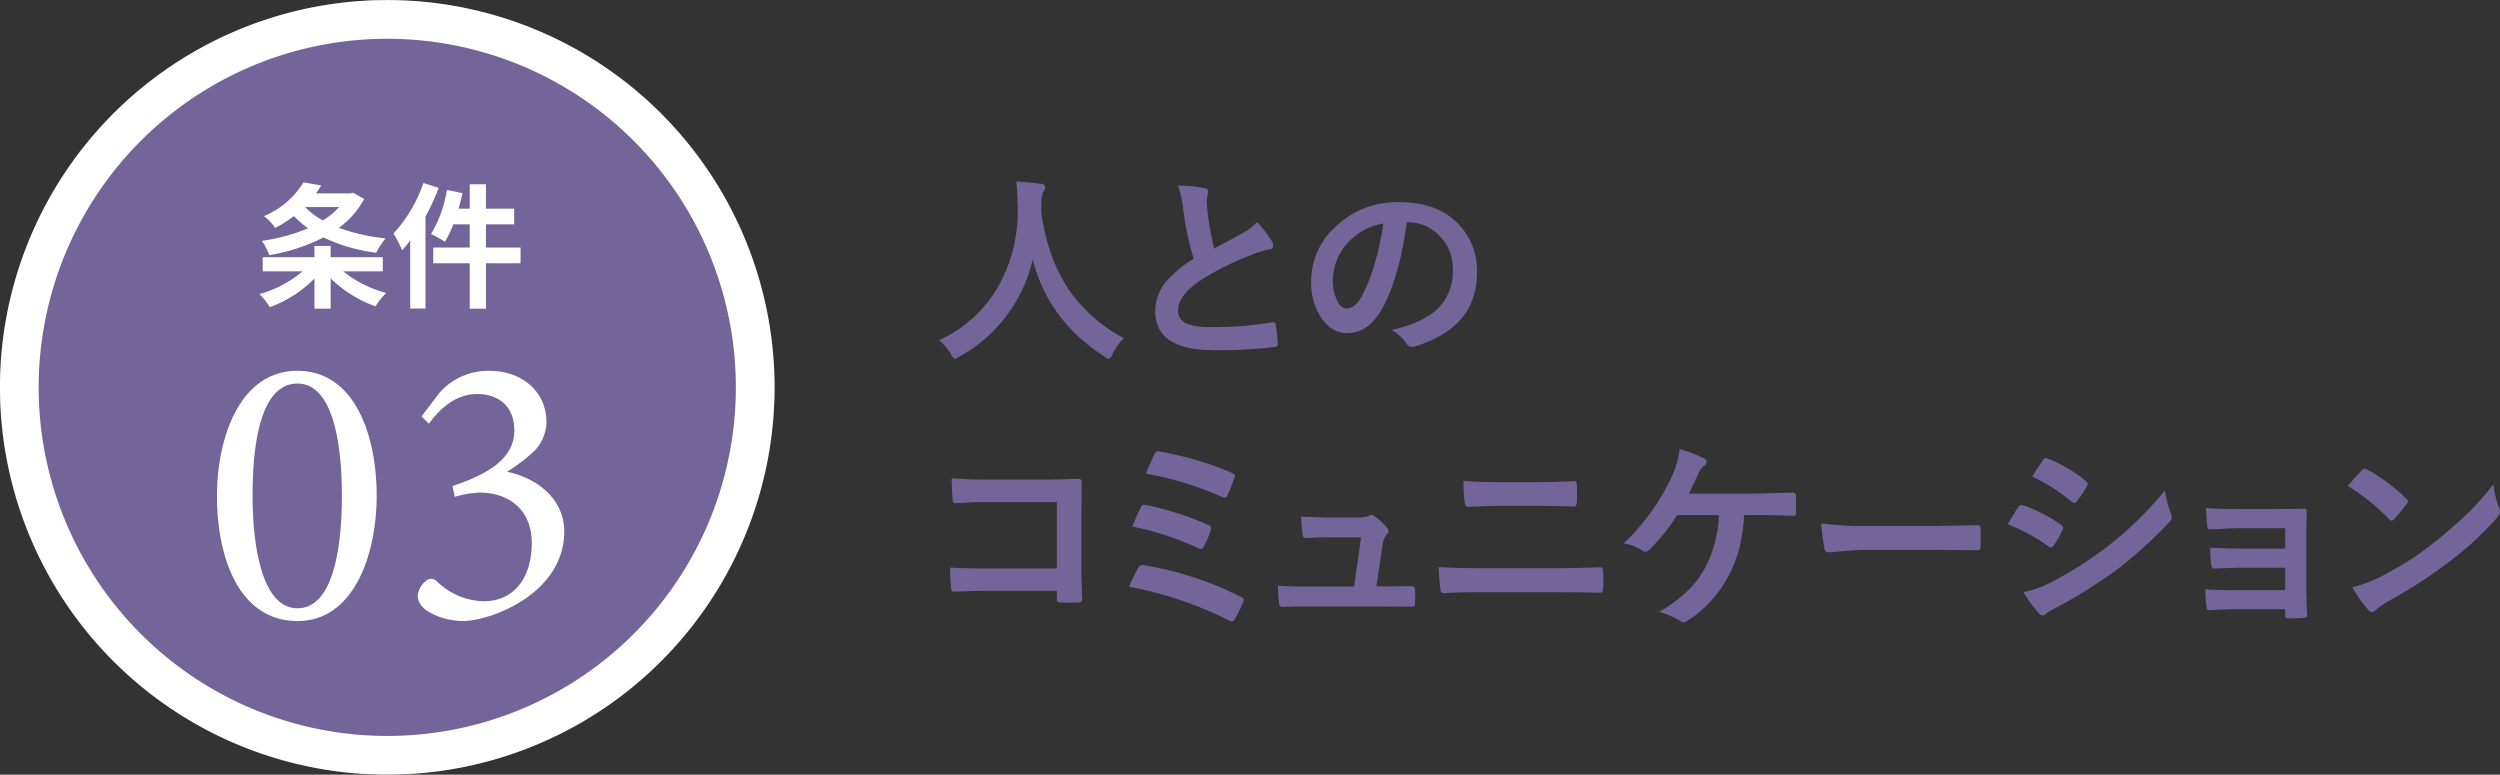 <svg id="条件03.svg" xmlns="http://www.w3.org/2000/svg" width="517.25" height="160.28" viewBox="0 0 517.25 160.28">
  <rect x="0" y="0" width="517.25" height="160.28" fill="#333333" stroke="none"/>
  <defs>
    <style>
      .cls-1 {
        fill: #736599;
      }

      .cls-1, .cls-2, .cls-3 {
        fill-rule: evenodd;
      }

      .cls-2 {
        fill: none;
        stroke: #fff;
        stroke-width: 8px;
      }

      .cls-3 {
        fill: #fff;
      }
    </style>
  </defs>
  <path id="人との_コミュニケーション" data-name="人との コミュニケーション" class="cls-1" d="M827.471,2639.13q-4.582-6.48-6.035-16.37c0-.66.014-1.16,0.041-1.49a6.7,6.7,0,0,1,.348-2.79,2.206,2.206,0,0,0,.409-1.05,0.716,0.716,0,0,0-.8-0.65c-1.814-.26-3.532-0.43-5.155-0.52,0.136,1.28.232,3.09,0.287,5.46a31.915,31.915,0,0,1-3.458,15.22,26.754,26.754,0,0,1-12.826,12.16,11.948,11.948,0,0,1,2.434,2.83,1.65,1.65,0,0,0,.839,1,3.193,3.193,0,0,0,.961-0.43,30.823,30.823,0,0,0,15.159-20.12q3.13,12.555,14.791,20.08a2.772,2.772,0,0,0,.961.51,1.559,1.559,0,0,0,.757-1,11.243,11.243,0,0,1,2.353-3.28,32.16,32.16,0,0,1-11.068-9.56h0Zm23.342-17.1a60.638,60.638,0,0,0,2.169,10.23,24.192,24.192,0,0,0-5.524,4.49,9.55,9.55,0,0,0-2.434,6.36q0,8.055,12.11,8.06a96.964,96.964,0,0,0,12.479-.64q0.819-.06.757-0.69a36.478,36.478,0,0,0-.409-3.92,0.518,0.518,0,0,0-.491-0.53,1.389,1.389,0,0,0-.266.02,72.032,72.032,0,0,1-12.786.98,12.573,12.573,0,0,1-4.93-.72,2.86,2.86,0,0,1-1.739-2.81q0-3.09,4.951-6.35a60.55,60.55,0,0,1,9.84-4.91,20.171,20.171,0,0,1,4.03-1.27,0.818,0.818,0,0,0,.839-0.84,1.629,1.629,0,0,0-.287-0.88,20.827,20.827,0,0,0-3.068-3.94,10.641,10.641,0,0,1-2.885,2.26c-0.532.29-1.493,0.8-2.884,1.56-1.214.64-2.237,1.19-3.069,1.64a64.169,64.169,0,0,1-1.35-7.22c-0.136-1.61-.205-2.56-0.205-2.83l0.307-1.77a0.77,0.77,0,0,0-.757-0.65,23.808,23.808,0,0,0-5.5-.51,19.922,19.922,0,0,1,1.105,4.88h0Zm46.418,2.68a8.818,8.818,0,0,1,6.444,2.65,9.586,9.586,0,0,1,2.925,7.09,10.79,10.79,0,0,1-3.232,8.23q-2.946,2.79-9.411,4.33a8.783,8.783,0,0,1,2.926,2.64,1.554,1.554,0,0,0,1.186.86,2.284,2.284,0,0,0,.614-0.1q12.909-3.9,12.909-15.3a13.9,13.9,0,0,0-3.683-9.88q-4.4-4.68-12.274-4.68a18.44,18.44,0,0,0-13.625,5.37,15.1,15.1,0,0,0-4.725,10.93,13.268,13.268,0,0,0,2.046,7.59q2.188,3.2,5.359,3.2,4.379,0,7.14-4.84,3.661-6.42,5.237-18.09h0.164Zm-6.669,8.06a36.016,36.016,0,0,1-2.8,7.22c-0.955,1.71-2,2.57-3.151,2.57a2.27,2.27,0,0,1-1.8-1.36,9.073,9.073,0,0,1-1.043-4.65,11.609,11.609,0,0,1,3.273-7.78,12.863,12.863,0,0,1,7.16-3.81,52.834,52.834,0,0,1-1.636,7.81h0Zm-80.254,63.58q-4.44,0-7.713-.21a39.287,39.287,0,0,0,.2,4.35,0.578,0.578,0,0,0,.593.63c0.314,0,1.3-.02,2.966-0.08,1.514-.05,2.816-0.08,3.908-0.08h14.4v1.68a0.823,0.823,0,0,0,.122.55,1.189,1.189,0,0,0,.675.17q0.859,0.06,1.842.06t1.841-.06a0.649,0.649,0,0,0,.757-0.6q-0.165-4.605-.164-7.58v-10.05l0.082-6.63v-0.12c0-.4-0.28-0.59-0.839-0.59q-4.439.165-6.628,0.16H809.919q-4.071,0-7-.29a42.074,42.074,0,0,0,.2,4.47,0.6,0.6,0,0,0,.634.72,61.254,61.254,0,0,1,6.281-.25h14.627v13.75H810.308Zm48.606-14.79a1.167,1.167,0,0,0,.471.12,0.582,0.582,0,0,0,.532-0.43,30.871,30.871,0,0,0,1.472-3.65,1.231,1.231,0,0,0,.123-0.45,0.836,0.836,0,0,0-.634-0.59,66.846,66.846,0,0,0-14.913-4.41,1.813,1.813,0,0,0-.43-0.07,0.883,0.883,0,0,0-.695.62q-0.554,1.11-1.76,4.02a66.866,66.866,0,0,1,15.834,4.84h0Zm-4.951,10.58a1.117,1.117,0,0,0,.553.17,0.818,0.818,0,0,0,.573-0.56,19.058,19.058,0,0,0,1.391-3.22,1.635,1.635,0,0,0,.1-0.51,0.863,0.863,0,0,0-.655-0.72,62.317,62.317,0,0,0-12.765-4.08,2.1,2.1,0,0,0-.45-0.06,0.694,0.694,0,0,0-.634.49,37.654,37.654,0,0,0-1.8,4,63.321,63.321,0,0,1,13.685,4.49h0Zm6.342,14.95a1.194,1.194,0,0,0,.573.21,0.828,0.828,0,0,0,.634-0.52,30.821,30.821,0,0,0,1.678-3.44,1.058,1.058,0,0,0,.122-0.45,0.757,0.757,0,0,0-.552-0.68,69.271,69.271,0,0,0-20.048-6.54,1.625,1.625,0,0,0-.348-0.04,0.942,0.942,0,0,0-.839.53,36.995,36.995,0,0,0-1.923,3.96,77.777,77.777,0,0,1,20.7,6.97h0Zm31.77-15.65a3.954,3.954,0,0,1,.839-2.11,1.07,1.07,0,0,0,.368-0.76,1.144,1.144,0,0,0-.368-0.76,13.927,13.927,0,0,0-2.557-2.31,1.448,1.448,0,0,0-.634-0.25,0.665,0.665,0,0,0-.45.18,6.525,6.525,0,0,1-2.476.37h-5.789c-0.764,0-2.707-.06-5.83-0.2q0.163,2.7.307,3.63c0.054,0.53.252,0.8,0.593,0.8h0.163c2.169-.1,3.7-0.14,4.6-0.14H887.6l-1.432,10.19h-9.717q-3.642,0-6.035-.17a21.474,21.474,0,0,0,.205,3.53,0.776,0.776,0,0,0,.716.84c1.363-.05,3.164-0.08,5.4-0.08h15.425l5.831,0.04a0.952,0.952,0,0,0,.623-0.13,1.235,1.235,0,0,0,.154-0.71c0.027-.42.041-0.86,0.041-1.31,0-.47-0.014-0.91-0.041-1.34a0.664,0.664,0,0,0-.7-0.75h-0.225l-5.094.04h-1.984Zm16.98-8.75c0.041,0.58.238,0.88,0.593,0.88q3.929-.165,6.4-0.17h8.306c2.891,0,5.332.05,7.324,0.13,0.327,0,.511-0.27.552-0.8,0.041-.63.061-1.25,0.061-1.87s-0.02-1.25-.061-1.86q0-.72-0.47-0.72-4.44.195-7.529,0.2h-8.305q-3.949,0-7.12-.24a30.557,30.557,0,0,0,.246,4.45h0Zm-5.033,17.96a0.736,0.736,0,0,0,.635.8c1.691-.14,4.207-0.2,7.548-0.2h15.671q6.177,0,9.164.12c0.423,0,.635-0.29.635-0.88q0.062-.9.061-1.83c0-.61-0.02-1.22-0.061-1.82a0.636,0.636,0,0,0-.675-0.76c-3.233.14-6.376,0.2-9.431,0.2H912.328q-5.053,0-8.674-.24c0.136,2.42.259,3.96,0.368,4.61h0Zm65.3-15.36q4.173,0,7.672.17a0.567,0.567,0,0,0,.593-0.68q0.02-.885.02-1.68,0-.825-0.02-1.71a0.632,0.632,0,0,0-.675-0.75c-0.75.01-2,.04-3.764,0.1-1.882.07-3.308,0.1-4.276,0.1H955.411c0.791-1.5,1.439-2.85,1.944-4.04a4.066,4.066,0,0,1,1.247-1.72,0.833,0.833,0,0,0,.471-0.78,0.7,0.7,0,0,0-.511-0.72,27.726,27.726,0,0,0-5.033-1.95,19.665,19.665,0,0,1-1.677,5.81,46.7,46.7,0,0,1-9.881,13.7,11.019,11.019,0,0,1,3.887,1.51,0.942,0.942,0,0,0,1.309-.12,39.238,39.238,0,0,0,5.83-7.24h8.633a24.793,24.793,0,0,1-2.9,11.01,20.058,20.058,0,0,1-3.355,4.47,30.776,30.776,0,0,1-6.117,4.56,15.6,15.6,0,0,1,4.317,1.84,1.151,1.151,0,0,0,.736.29,1.353,1.353,0,0,0,.86-0.33,24.126,24.126,0,0,0,8.3-8.98,26.33,26.33,0,0,0,2.23-5.37,37.791,37.791,0,0,0,1.166-7.49h2.455Zm14.136,6.83a0.92,0.92,0,0,0,.962.88l6.157-.51h15.073q3.075,0,9.35.08h0.17a0.541,0.541,0,0,0,.59-0.63c0.04-.65.06-1.3,0.06-1.97,0-.69-0.02-1.35-0.06-1.99a0.508,0.508,0,0,0-.55-0.6H1015c-0.35.02-1.86,0.04-4.52,0.09-2.08.04-3.79,0.06-5.11,0.06h-13.5a60.4,60.4,0,0,1-9.042-.52,40.136,40.136,0,0,0,.634,5.11h0Zm46.372-.35a0.884,0.884,0,0,0,.5.25,0.965,0.965,0,0,0,.55-0.41,18.856,18.856,0,0,0,1.84-3.2,1.258,1.258,0,0,0,.16-0.47,0.881,0.881,0,0,0-.45-0.62,29.812,29.812,0,0,0-8.06-4.12,0.59,0.59,0,0,0-.14-0.02,0.806,0.806,0,0,0-.63.43,14.858,14.858,0,0,0-.84,1.29c-0.85,1.4-1.31,2.16-1.39,2.28a37.781,37.781,0,0,1,8.46,4.59h0Zm4.73-9.29a1.149,1.149,0,0,0,.63.29,0.436,0.436,0,0,0,.41-0.25,15.448,15.448,0,0,0,2.15-3.16,0.977,0.977,0,0,0,.17-0.53,0.65,0.65,0,0,0-.33-0.55,27.6,27.6,0,0,0-7.88-4.66,1.2,1.2,0,0,0-.47-0.14,0.786,0.786,0,0,0-.59.47l-2.21,3.36a36.815,36.815,0,0,1,8.12,5.17h0Zm-6.79,23.05a1.1,1.1,0,0,0,.84.52,0.953,0.953,0,0,0,.67-0.33,16.059,16.059,0,0,1,2.44-1.44,101.359,101.359,0,0,0,12.52-7.89,92.228,92.228,0,0,0,10.65-9.7,1.422,1.422,0,0,0,.45-0.97,2.148,2.148,0,0,0-.2-0.8,26.219,26.219,0,0,1-1.23-4.71,73.662,73.662,0,0,1-12.07,11.73,78.315,78.315,0,0,1-11.47,7.26,22.377,22.377,0,0,1-5.69,2.05,25.385,25.385,0,0,0,3.09,4.28h0Zm42.08-13.31c-2.48,0-4.67-.07-6.55-0.2a25.13,25.13,0,0,0,.17,3.4c0.04,0.62.28,0.93,0.71,0.93,2.44-.11,4.36-0.17,5.75-0.17h8.88v4.64h-9.76q-4.485,0-6.75-.17a25.773,25.773,0,0,0,.2,3.49c0.05,0.56.24,0.84,0.6,0.84q3.225-.21,5.79-0.21h9.92v1.28a0.779,0.779,0,0,0,.1.47,1.066,1.066,0,0,0,.66.14c0.99,0,1.94-.03,2.84-0.08a1.563,1.563,0,0,0,.7-0.17,0.69,0.69,0,0,0,.22-0.63q-0.165-4.2-.16-5.97v-9.68l0.08-5.49v-0.13a0.527,0.527,0,0,0-.64-0.55c-1.22.05-3.29,0.08-6.19,0.08h-7.29q-4.305,0-6.71-.2c0.08,1.59.15,2.74,0.21,3.44,0.05,0.68.26,1.01,0.63,0.96q0.825-.015,2.7-0.12c1.38-.08,2.44-0.12,3.17-0.12h9.68v4.22h-8.96Zm30.46-6.09a0.912,0.912,0,0,0,.53.33,0.979,0.979,0,0,0,.51-0.33,39.718,39.718,0,0,0,2.6-3.16,0.871,0.871,0,0,0,.25-0.53,1.022,1.022,0,0,0-.37-0.59,37.6,37.6,0,0,0-8-5.97,1.321,1.321,0,0,0-.55-0.21,0.773,0.773,0,0,0-.6.33c-1.25,1.34-2.23,2.43-2.92,3.28a43.228,43.228,0,0,1,8.55,6.85h0Zm-4.28,18.79a1.047,1.047,0,0,0,.72.45,1.223,1.223,0,0,0,.76-0.41,16.3,16.3,0,0,1,2.8-1.95,96.386,96.386,0,0,0,12.64-8.22,65.339,65.339,0,0,0,9.64-8.9,2.3,2.3,0,0,0,.67-1.28,2.366,2.366,0,0,0-.2-0.8,19.679,19.679,0,0,1-1.17-4.9,61.6,61.6,0,0,1-4.81,5.52q-2.475,2.475-6.68,5.91c-1.98,1.6-3.76,2.91-5.32,3.93q-2.685,1.77-6.73,3.88a30.484,30.484,0,0,1-5.67,2.09,28.013,28.013,0,0,0,3.35,4.68h0Z" transform="translate(-606 -2578.72)"/>
  <path id="楕円形_608" data-name="楕円形 608" class="cls-1" d="M686.126,2578.73a80.135,80.135,0,1,1-80.133,80.13A80.135,80.135,0,0,1,686.126,2578.73Z" transform="translate(-606 -2578.72)"/>
  <path id="かざり" class="cls-2" d="M686.126,2582.74A76.125,76.125,0,1,1,610,2658.86,76.123,76.123,0,0,1,686.126,2582.74Z" transform="translate(-606 -2578.72)"/>
  <path id="メリット" class="cls-3" d="M676.17,2621.56a15.285,15.285,0,0,1-3.382,2.77,16.649,16.649,0,0,1-3.688-2.77h7.07Zm2.906-2.96-0.587.14h-7.126c0.391-.53.755-1.09,1.09-1.65l-3.661-.64a17.388,17.388,0,0,1-8.188,6.98,10.928,10.928,0,0,1,2.348,2.46,27.783,27.783,0,0,0,3.856-2.46,21.644,21.644,0,0,0,2.934,2.52,38.157,38.157,0,0,1-9.557,2.6,13.211,13.211,0,0,1,1.537,2.96,39.218,39.218,0,0,0,11.206-3.66,35.809,35.809,0,0,0,10.9,3.16,15.607,15.607,0,0,1,1.956-2.97,39.561,39.561,0,0,1-9.669-2.18,17.846,17.846,0,0,0,5.226-5.98Zm6.12,16.26v-2.93H674.409v-2.32h-3.353v2.32h-10.7v2.93H668.6a23.585,23.585,0,0,1-8.915,4.7,16.639,16.639,0,0,1,2.152,2.71,24.876,24.876,0,0,0,9.222-5.93v6.24h3.353v-6.26a25.464,25.464,0,0,0,9.278,5.78,15.793,15.793,0,0,1,2.208-2.77,24.074,24.074,0,0,1-8.887-4.47H685.2Zm8.41-18.27a29.685,29.685,0,0,1-6.2,10.45,22.624,22.624,0,0,1,1.789,3.46c0.559-.61,1.118-1.31,1.677-2.01v14.06h3.158v-19.01a46.324,46.324,0,0,0,2.738-5.95Zm20.093,13.35h-7.154v-4.8h5.841v-3.24h-5.841v-5.06h-3.353v5.06h-2.32c0.308-1.07.587-2.13,0.811-3.22l-3.214-.67a25.664,25.664,0,0,1-3.3,9.14,20.792,20.792,0,0,1,2.879,1.59,19.69,19.69,0,0,0,1.732-3.6h3.41v4.8h-7.546v3.25h7.546v9.39h3.353v-9.39H713.7v-3.25Z" transform="translate(-606 -2578.72)"/>
  <path id="_03" data-name="03" class="cls-3" d="M650.89,2681.36c0,12.56,4.481,25.85,16.644,25.85,11.923,0,16.4-14.17,16.4-25.93,0-12.4-4.482-25.84-16.4-25.84C655.451,2655.44,650.89,2669.6,650.89,2681.36Zm25.847-.08c0,11.2-1.921,23.29-9.2,23.29-7.122,0-9.282-12.17-9.282-23.37s1.84-23.12,9.282-23.12C674.736,2658.08,676.737,2670,676.737,2681.28Zm18-14.88c2.161-3.04,5.522-6.16,10-6.16,4.561,0,7.682,2.72,7.682,7.52,0,5.92-5.6,9.12-12.8,11.52l0.481,2.24a19.629,19.629,0,0,1,5.281-.88c5.121,0,10.563,2.88,10.643,10.32,0,7.92-4.161,12.16-9.923,12.16a14.314,14.314,0,0,1-9.842-4.24,1.576,1.576,0,0,0-2-.08,4.736,4.736,0,0,0-1.841,3.04,3.594,3.594,0,0,0,1.2,2.65c1.12,1.12,4.481,2.72,8.162,2.72,5.682,0,20.966-5.61,20.966-18.57,0-5.84-4.482-10.72-11.844-12.32a34.5,34.5,0,0,0,5.762-4.4,8.962,8.962,0,0,0,2.4-5.84c0-6.08-4.722-10.64-11.924-10.64a13.476,13.476,0,0,0-10.162,4.48l-3.761,4.96Z" transform="translate(-606 -2578.72)"/>
</svg>
